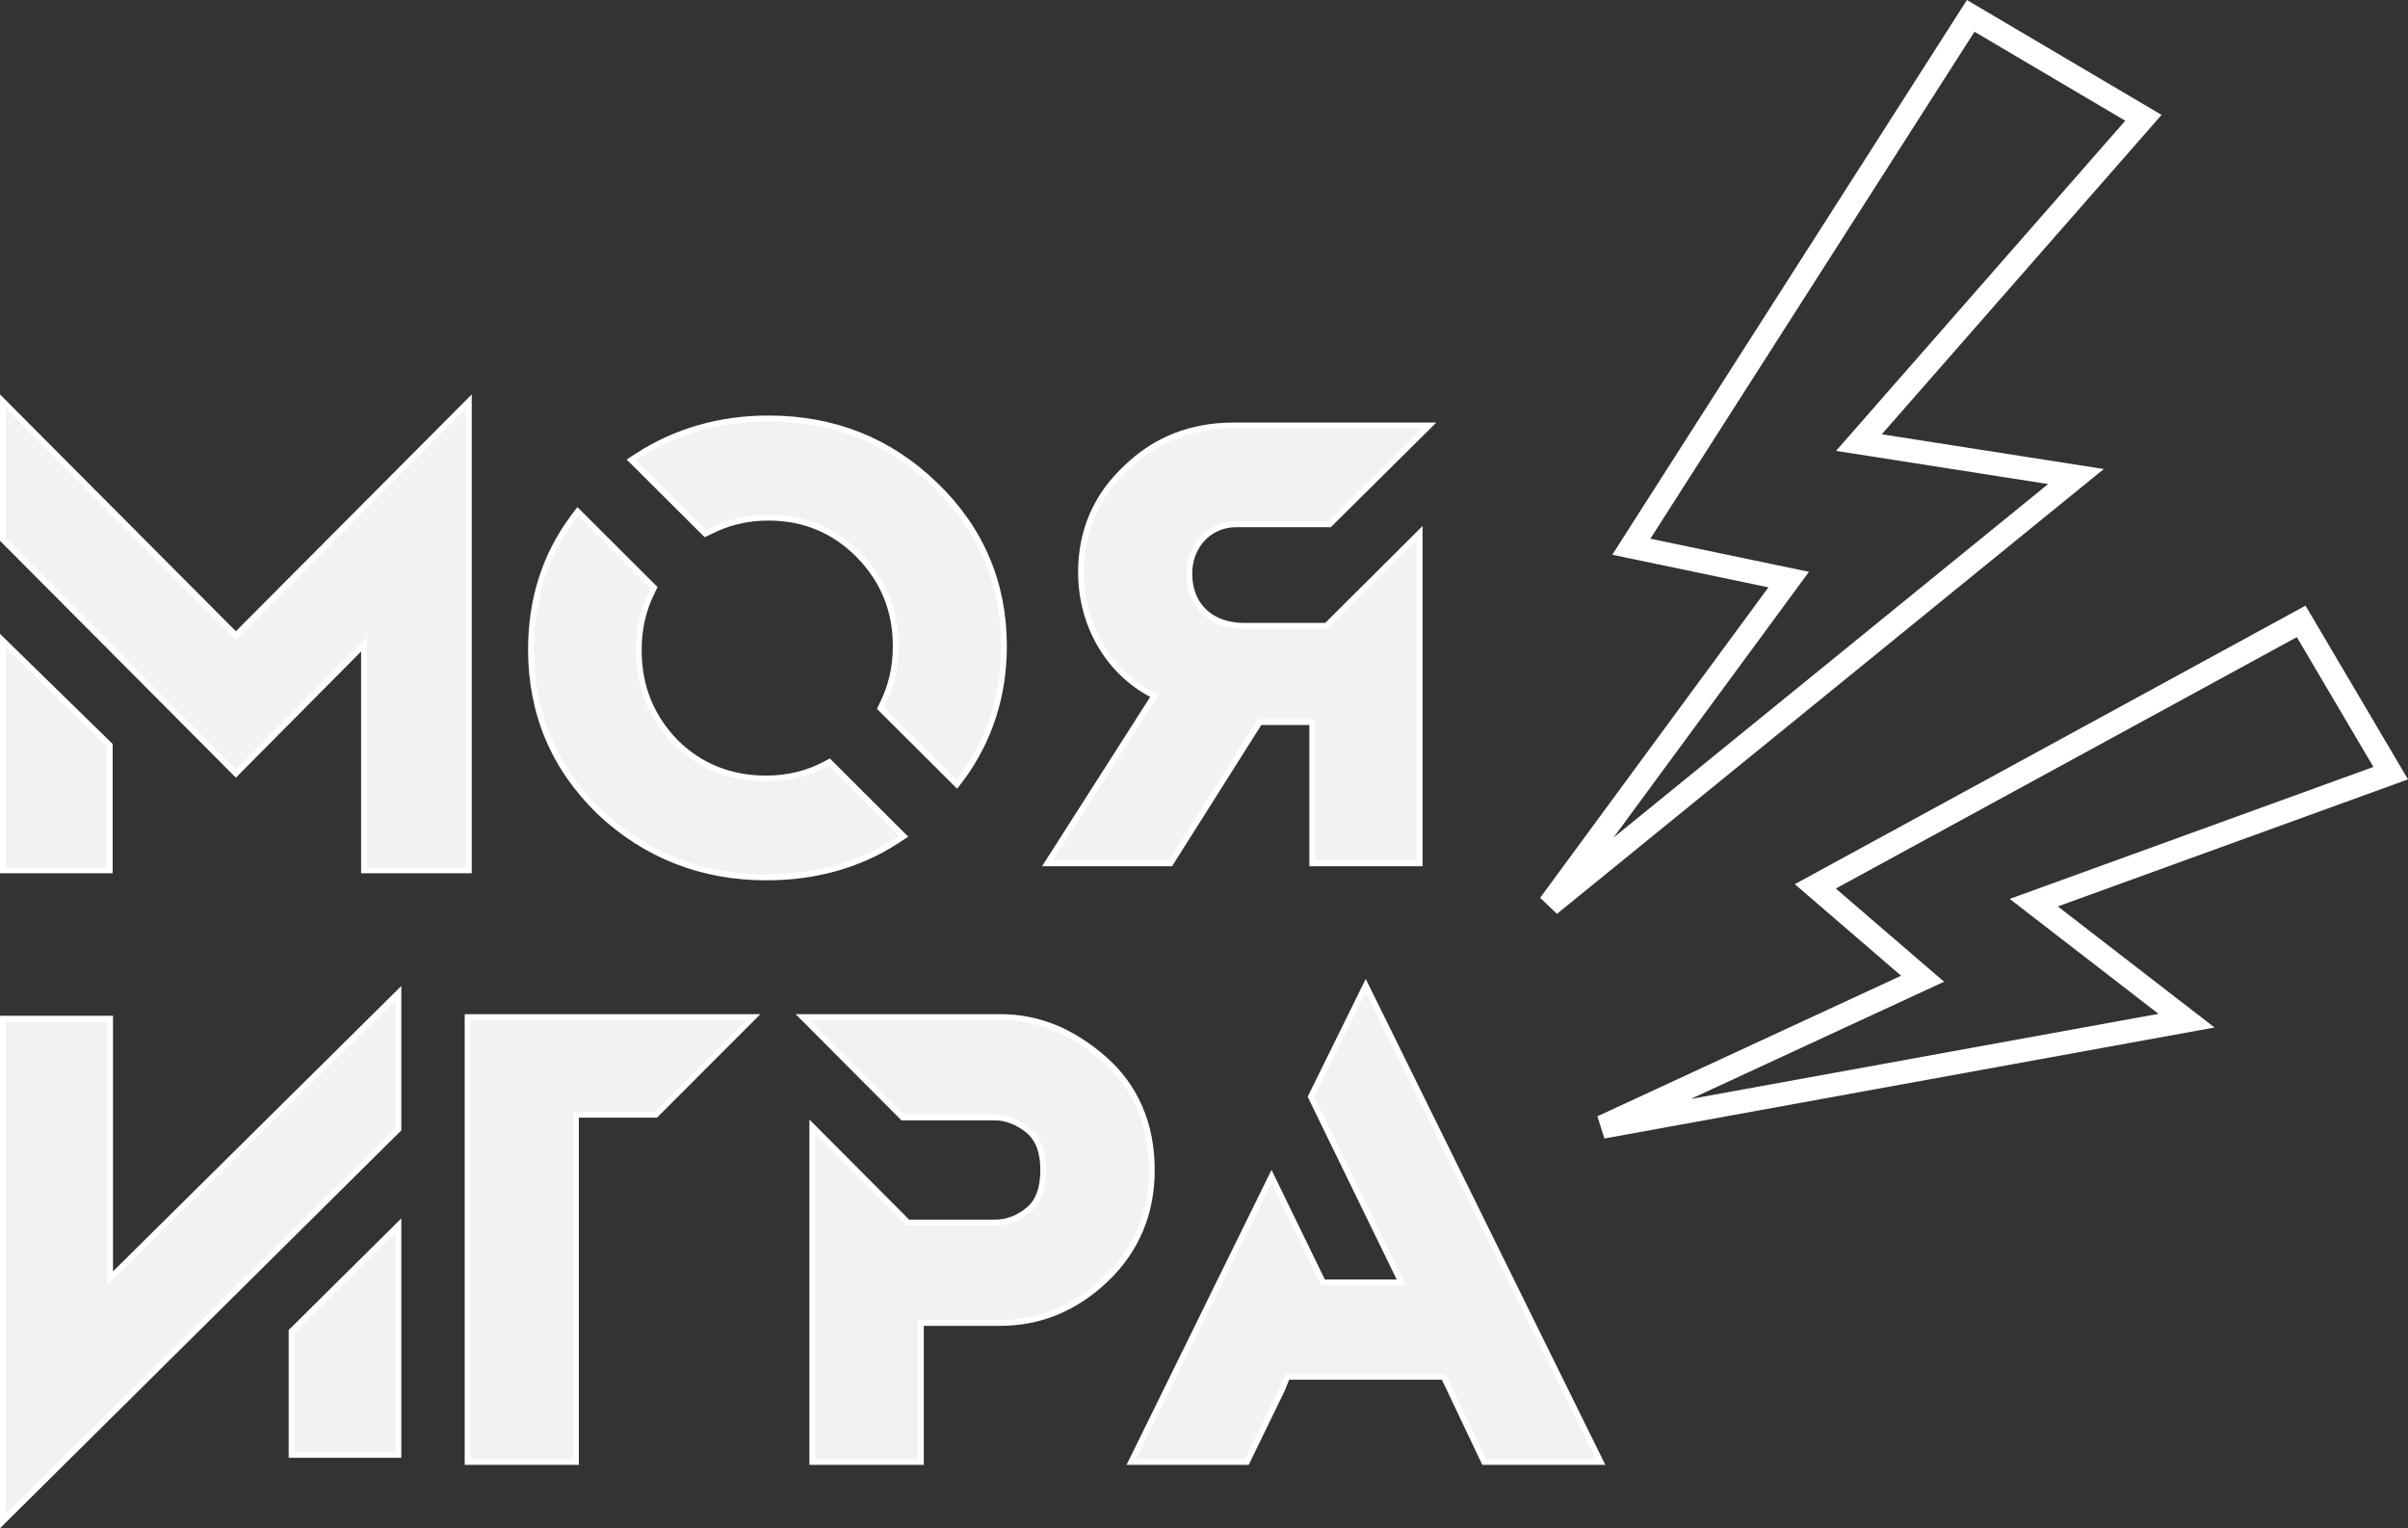 <?xml version="1.0" encoding="UTF-8"?> <svg xmlns="http://www.w3.org/2000/svg" width="342" height="217" viewBox="0 0 342 217" fill="none"><rect x="0" y="0" width="342" height="217" fill="#333333" stroke="none"/><path d="M15.583 105.812V123.583H0.417V90.99L15.583 105.812Z" fill="#F3F1F1" stroke="white" stroke-width="0.833"></path><path d="M160.669 207.583L180.588 167.06L187.791 181.865L187.905 182.099H188.165H198.368H199.035L198.743 181.5L186.186 155.732L193.97 139.942L227.33 207.583H210.79L205.16 195.731L205.047 195.493H204.783H183.094H182.812L182.707 195.755L182.102 197.268L177.09 207.583H160.669Z" fill="#F3F1F1" stroke="white" stroke-width="0.833"></path><path d="M121.991 78.843L121.989 78.84C118.501 75.304 114.193 73.501 109.151 73.501C106.108 73.501 103.304 74.181 100.809 75.484L100.168 75.782L89.659 65.315L90.625 64.687C90.626 64.687 90.626 64.687 90.626 64.686C96.034 61.215 102.287 59.417 109.151 59.417C118.422 59.417 126.353 62.591 132.787 68.82L132.788 68.821C139.282 75.05 142.583 82.764 142.583 91.746C142.583 98.755 140.54 105.094 136.579 110.476L135.896 111.37L125.055 100.572L125.355 99.932C126.602 97.446 127.223 94.715 127.223 91.746C127.223 86.664 125.475 82.437 121.991 78.843Z" fill="#F3F1F1" stroke="white" stroke-width="0.833"></path><path d="M75.417 92.216C75.417 85.136 77.401 78.85 81.421 73.464C81.422 73.464 81.422 73.464 81.422 73.463L82.046 72.633L92.884 83.441L92.584 84.082C91.337 86.571 90.716 89.305 90.716 92.277C90.716 97.483 92.462 101.777 95.948 105.377L95.948 105.377L95.953 105.382C99.384 108.803 103.753 110.543 108.788 110.543C111.897 110.543 114.642 109.86 117.139 108.552L117.142 108.551L117.783 108.21L128.341 118.739L127.373 119.369C127.373 119.369 127.373 119.369 127.373 119.369C122.029 122.842 115.778 124.583 108.849 124.583C99.7 124.583 91.707 121.466 85.15 115.289C78.659 108.994 75.417 101.271 75.417 92.216Z" fill="#F3F1F1" stroke="white" stroke-width="0.833"></path><path d="M33.795 89.927L66.583 57.009V123.583H51.702V92.507V91.496L50.99 92.214L33.499 109.834L0.417 76.619V72.388V57.009L33.205 89.927L33.5 90.224L33.795 89.927Z" fill="#F3F1F1" stroke="white" stroke-width="0.833"></path><path d="M56.583 140.999V160.331L0.417 216V144.651H15.634V180.526V181.525L16.343 180.822L56.583 140.999Z" fill="#F3F1F1" stroke="white" stroke-width="0.833"></path><path d="M56.583 173.999V206.583H41.417V189.028L56.583 173.999Z" fill="#F3F1F1" stroke="white" stroke-width="0.833"></path><path d="M130.785 188.261V207.583H115.371V159.966L128.829 173.474L128.952 173.597H129.125H141.279C142.967 173.597 144.585 173.009 145.998 171.851C147.484 170.695 148.17 168.702 148.17 166.13C148.17 163.544 147.476 161.685 146.002 160.475L146.002 160.475L145.995 160.469C144.536 159.323 142.921 158.664 141.279 158.664H128.198L114.003 144.417H142.073C147.453 144.417 152.245 146.392 156.823 150.382C161.306 154.342 163.583 159.679 163.583 166.13C163.583 172.333 161.368 177.556 156.995 181.705C152.67 185.805 147.641 187.844 142.073 187.844H131.201H130.785V188.261Z" fill="#F3F1F1" stroke="white" stroke-width="0.833"></path><path d="M148.761 122.583L163.707 99.184L163.95 98.803L163.551 98.591C157.42 95.346 153.535 88.729 153.535 81.262C153.535 75.396 155.682 70.433 159.923 66.465L159.923 66.465L159.93 66.459C164.052 62.432 169.186 60.417 175.177 60.417H202.988L188.838 74.442H175.543C171.756 74.442 168.911 77.491 168.911 81.443C168.911 83.683 169.661 85.551 171.036 86.857C172.409 88.16 174.363 88.866 176.701 88.866H188.218H188.39L188.512 88.745L201.633 75.681V122.583H186.38V102.946V102.53H185.963H179.138H178.909L178.786 102.724L166.234 122.583H148.761Z" fill="#F3F1F1" stroke="white" stroke-width="0.833"></path><path d="M82.215 158.282H81.798V158.699V207.583H66.417V144.417H106.994L93.136 158.282H82.215Z" fill="#F3F1F1" stroke="white" stroke-width="0.833"></path><path d="M304.422 16.728L266.01 60.566L264.014 62.844L267.006 63.311L294.842 67.664L220.082 128.466L252.505 84.384L254.041 82.295L251.502 81.765L231.691 77.632L279.892 2.253L304.422 16.728Z" stroke="white" stroke-width="3.333"></path><path d="M339.544 109.782L291.699 127.139L288.85 128.172L291.249 130.025L310.544 144.927L227.572 160.019L270.709 140.059L273.058 138.972L271.096 137.284L257.822 125.856L326.828 88.234L339.544 109.782Z" stroke="white" stroke-width="3.333"></path></svg> 